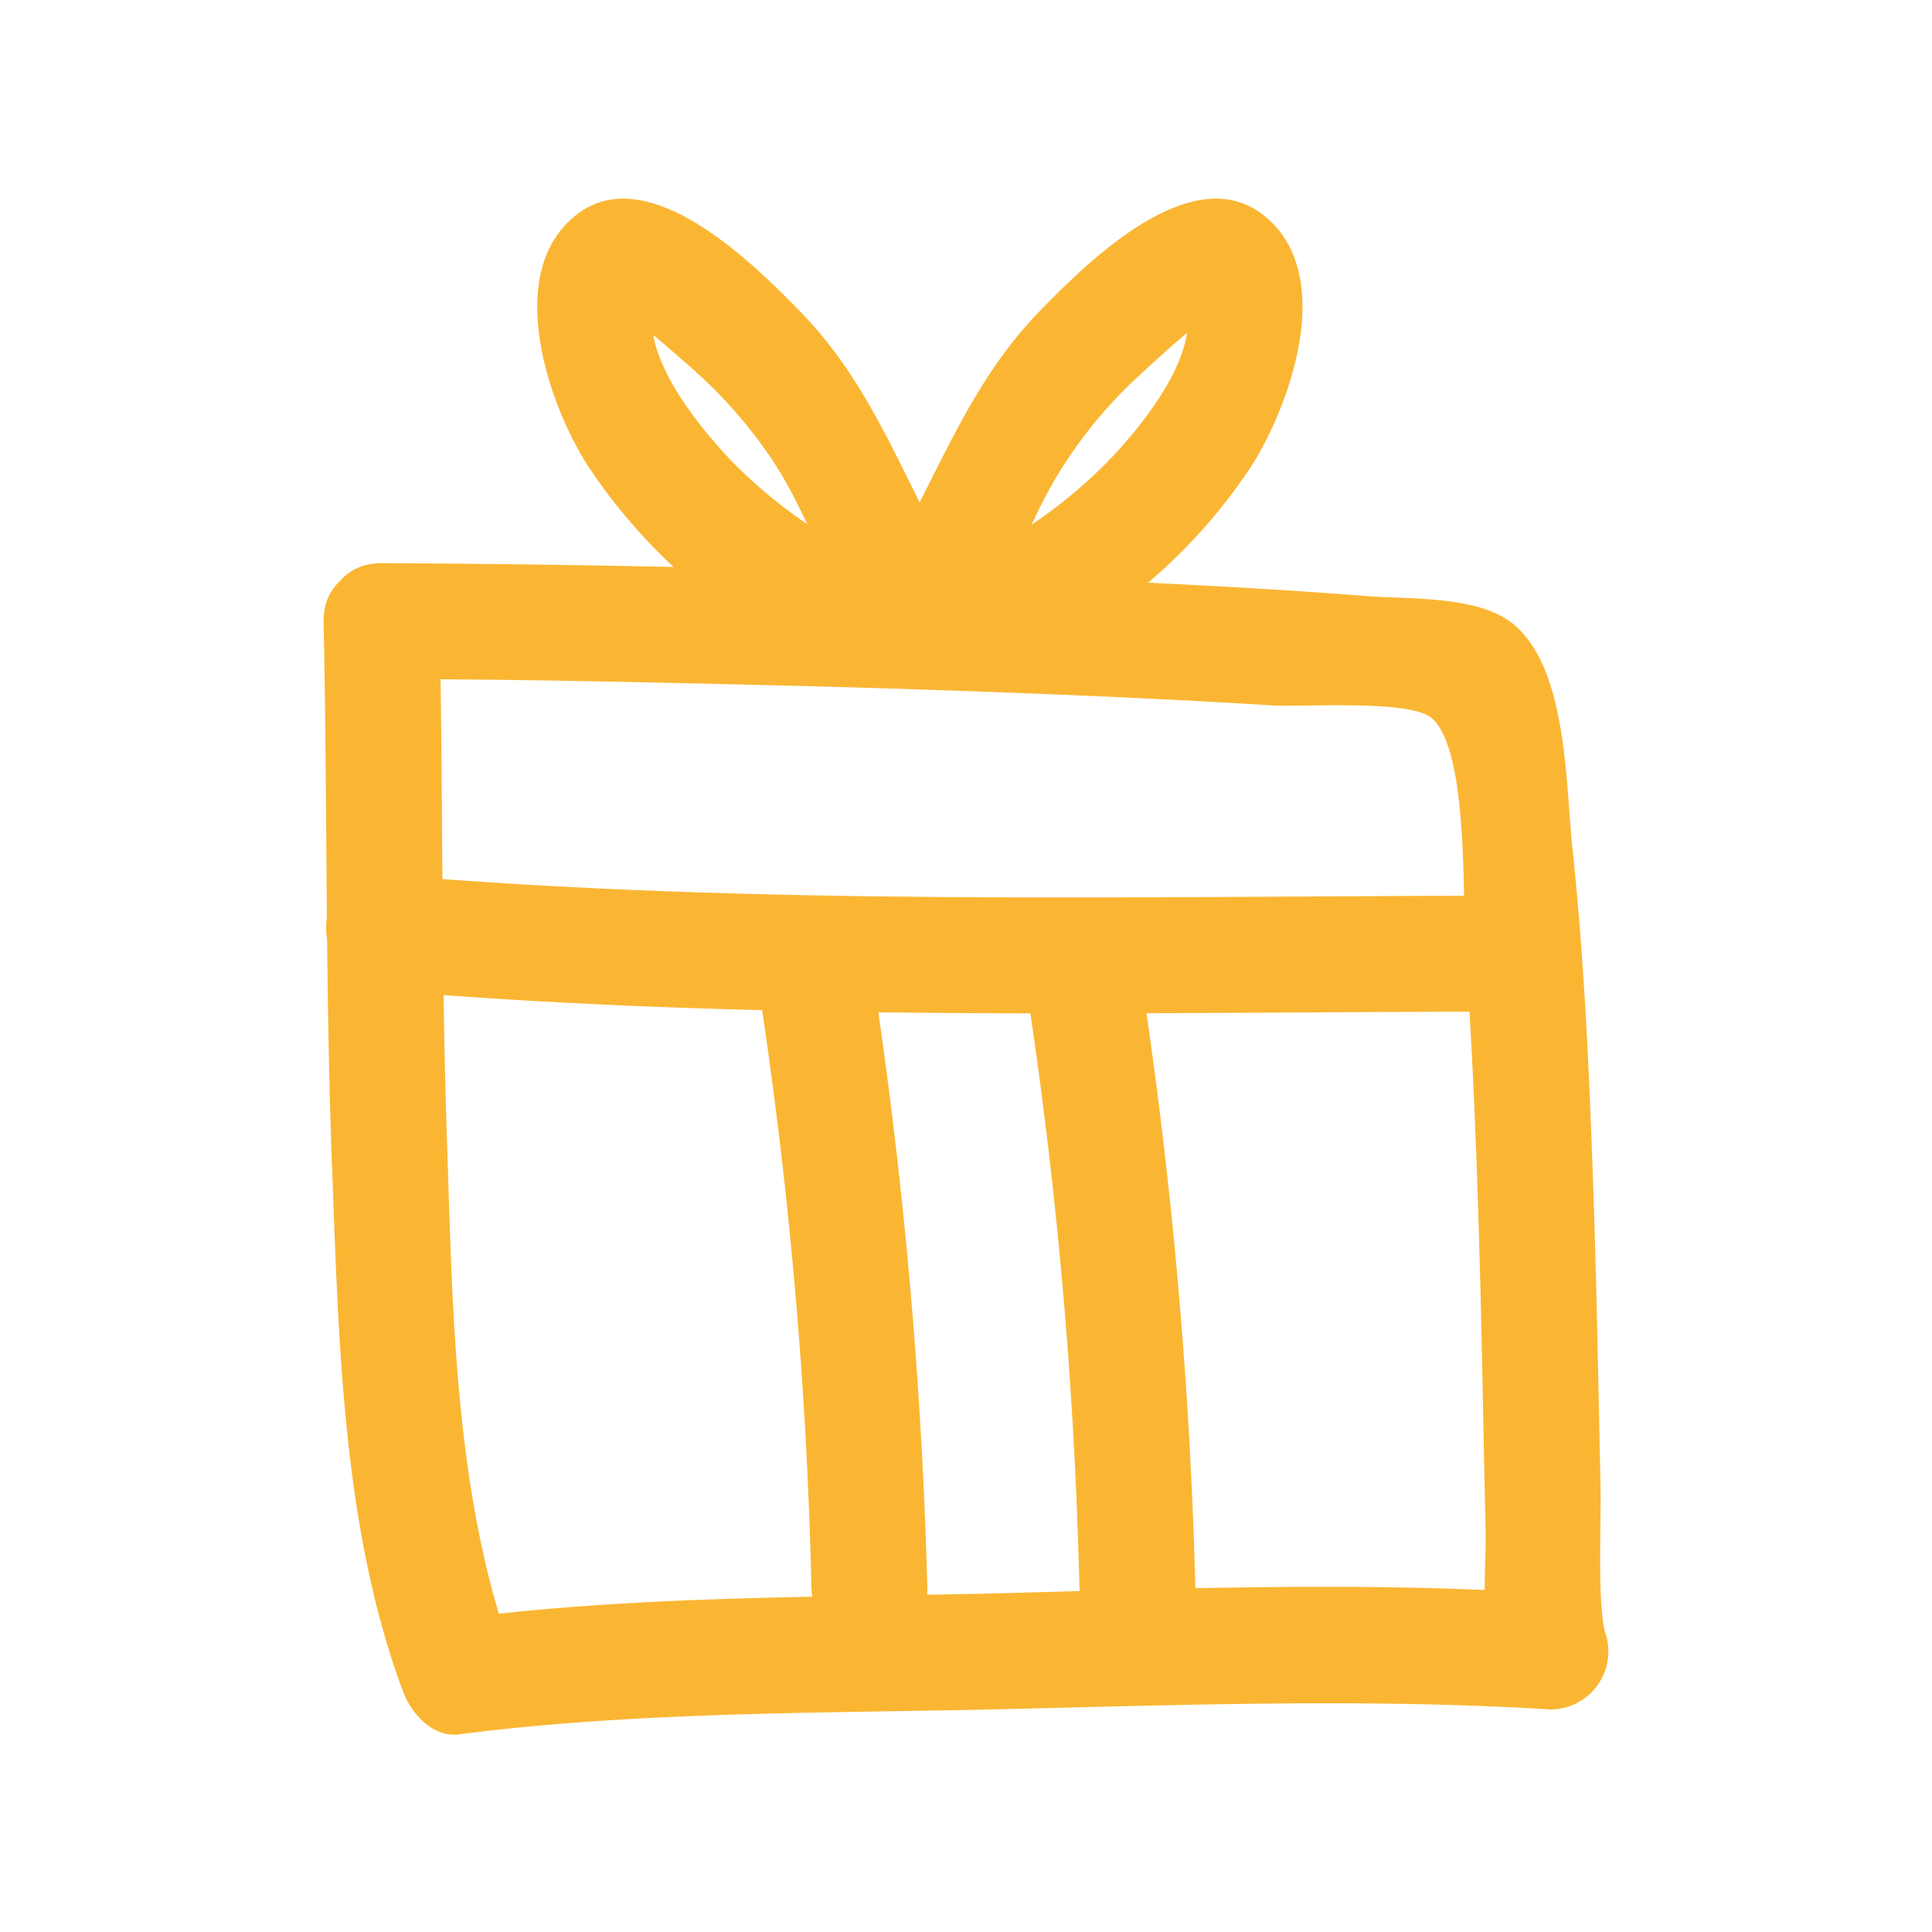 <?xml version="1.0" encoding="UTF-8"?> <svg xmlns="http://www.w3.org/2000/svg" id="Layer_1" data-name="Layer 1" viewBox="0 0 100 100"><defs><style>.cls-1{fill:#fab633;}</style></defs><title>Domiciliary Care – Care Package</title><path class="cls-1" d="M16.75,32.19c.2,9.43.08,18.87.44,28.3.34,8.86.53,18.69,3.68,27.08.41,1.11,1.53,2.38,2.89,2.2,9.08-1.17,18.43-1.09,27.57-1.29,9.6-.22,19.32-.59,28.92,0a3,3,0,0,0,2.89-3.8c-.49-1.34-.25-5.72-.3-7.93-.11-5.15-.2-10.3-.38-15.46-.2-5.82-.46-11.66-1.08-17.46-.35-3.29-.24-9.6-3.31-11.72-1.86-1.28-5.25-1.09-7.38-1.26-2.91-.23-5.81-.41-8.72-.56-6.62-.36-13.24-.59-19.87-.77-7.44-.2-14.9-.34-22.35-.37-3.86,0-3.86,6,0,6,6.62,0,13.23.15,19.84.31q8.88.21,17.76.6c2.82.13,5.65.27,8.47.45,1.51.1,7.07-.31,8.25.63,2,1.62,1.61,9.77,1.79,12.17.4,5.58.6,11.17.75,16.76.12,4.43.18,8.86.29,13.29,0,2.09-.28,4.91.45,6.91l2.9-3.79c-9.6-.63-19.32-.26-28.92,0-9.14.2-18.49.12-27.57,1.29L26.65,86c-3.16-8.45-3.22-18.23-3.52-27.15s-.19-17.76-.38-26.64c-.08-3.86-6.08-3.87-6,0Z"></path><path class="cls-1" d="M19.75,51.25c19.57,1.68,39.48,1.11,59.11,1.11,3.86,0,3.86-6,0-6-19.63,0-39.54.57-59.11-1.11-3.84-.33-3.82,5.67,0,6Z"></path><path class="cls-1" d="M46.38,29.6A25.62,25.62,0,0,1,38,24c-1.69-1.74-5.62-6.33-3.76-9l-1.79,1.38c.23-.1,3.22,2.55,3.58,2.88a24.42,24.42,0,0,1,3.92,4.51C42,26.87,43,30.51,45,33.61s7.31.22,5.18-3C47,25.75,45.62,20.46,41.48,16.19c-2.47-2.54-7.94-8-11.66-5.06s-1.52,9.56.5,12.81a28.62,28.62,0,0,0,13,10.84c3.51,1.51,6.57-3.66,3-5.18Z"></path><path class="cls-1" d="M51.89,34.78a28.6,28.6,0,0,0,13-10.84c2-3.28,4.26-9.86.5-12.81s-9.22,2.55-11.66,5.06C49.64,20.45,48.2,25.76,45,30.58c-2.12,3.24,3.07,6.25,5.18,3s3-6.74,5.1-9.84a23.41,23.41,0,0,1,3.5-4.13c.52-.48,3.64-3.41,4-3.26L61,15c1.85,2.69-2.08,7.28-3.77,9a25.41,25.41,0,0,1-8.39,5.58c-3.53,1.52-.48,6.69,3,5.18Z"></path><path class="cls-1" d="M39.24,50.91A240.72,240.72,0,0,1,42,82.17c.09,3.85,6.09,3.87,6,0a256.4,256.4,0,0,0-3-32.85c-.59-3.81-6.38-2.19-5.79,1.59Z"></path><path class="cls-1" d="M53.1,50.91a242.47,242.47,0,0,1,2.77,31.26c.1,3.85,6.1,3.87,6,0a252.86,252.86,0,0,0-3-32.85c-.59-3.81-6.37-2.19-5.78,1.59Z"></path></svg> 